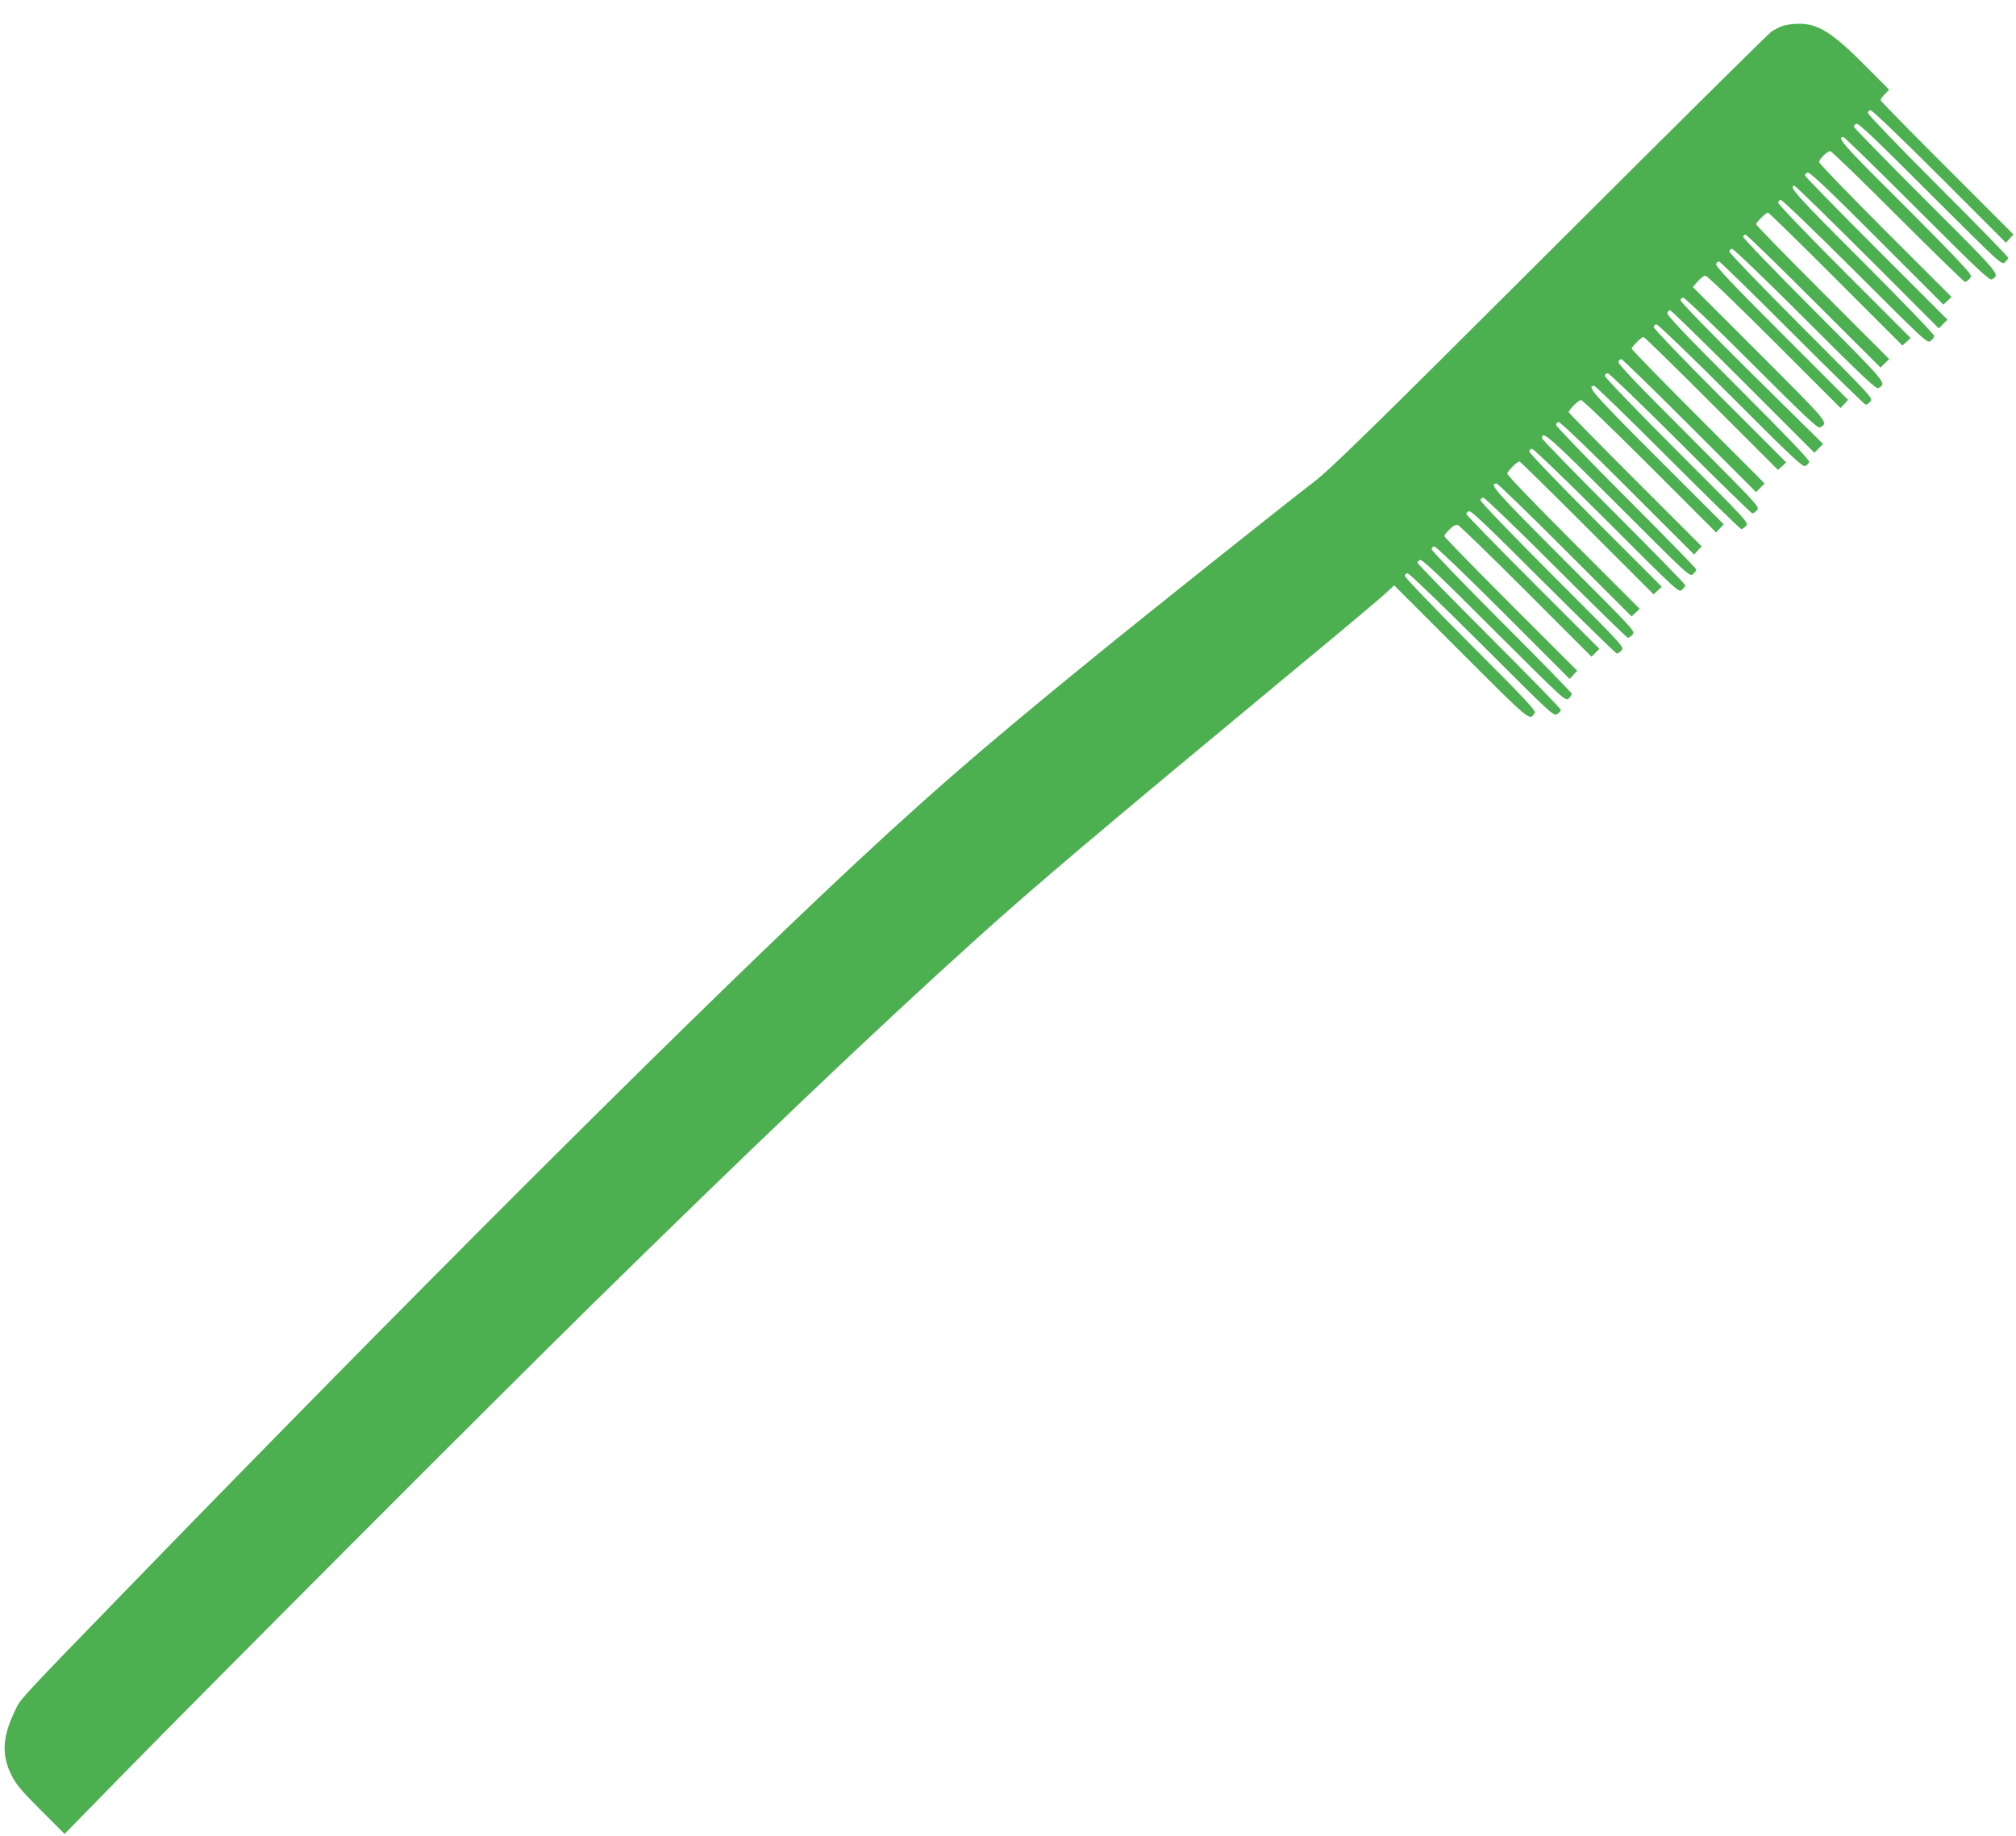<?xml version="1.0" standalone="no"?>
<!DOCTYPE svg PUBLIC "-//W3C//DTD SVG 20010904//EN"
 "http://www.w3.org/TR/2001/REC-SVG-20010904/DTD/svg10.dtd">
<svg version="1.0" xmlns="http://www.w3.org/2000/svg"
 width="1280pt" height="1166pt" viewBox="0 0 1280 1166"
 preserveAspectRatio="xMidYMid meet">
<g transform="translate(0,1166) scale(0.1,-0.1)"
fill="#4caf50" stroke="none">
<path d="M11317 11495 c-21 -8 -52 -24 -70 -36 -18 -12 -651 -639 -1407 -1394
-1167 -1164 -1394 -1386 -1499 -1466 -151 -115 -1014 -802 -1391 -1109 -750
-610 -1123 -936 -1735 -1515 -1013 -959 -2641 -2586 -4325 -4320 -804 -828
-758 -778 -801 -871 -74 -157 -79 -272 -16 -396 31 -62 63 -99 187 -223 l150
-150 382 390 c548 560 2355 2370 2948 2953 1002 985 1825 1769 2450 2332 391
353 788 688 1990 1685 311 257 589 490 618 518 l54 50 424 -424 c447 -447 436
-438 468 -386 9 14 -54 82 -407 435 -231 231 -417 425 -417 435 0 9 8 17 17
17 10 0 222 -205 473 -455 446 -446 456 -455 478 -439 12 8 22 21 22 27 0 7
-205 217 -455 467 -250 250 -455 460 -455 466 0 7 8 15 17 18 13 5 128 -104
469 -446 449 -447 453 -452 474 -433 11 10 20 23 20 29 0 6 -200 211 -445 456
-248 248 -445 453 -445 462 0 10 7 18 17 18 10 0 206 -188 438 -420 l421 -421
24 26 24 26 -422 422 c-232 232 -422 427 -422 433 0 5 15 25 34 43 23 23 40
31 52 27 11 -3 206 -193 434 -421 l415 -415 25 25 25 25 -423 423 c-232 232
-422 427 -422 433 0 7 8 15 17 18 13 5 128 -105 472 -449 251 -250 461 -455
467 -455 6 0 19 9 29 20 19 21 15 25 -438 478 -254 254 -457 465 -457 475 0
10 8 17 18 17 9 0 214 -197 462 -445 245 -245 450 -445 456 -445 6 0 19 9 29
20 19 21 15 25 -434 474 -441 441 -481 486 -429 486 7 0 203 -190 435 -422
l422 -422 26 24 26 24 -421 421 c-231 231 -420 427 -420 437 0 15 62 78 78 78
3 0 197 -190 429 -422 l422 -422 26 24 26 24 -421 421 c-232 232 -420 428
-420 438 0 9 8 17 17 17 10 0 221 -203 475 -457 453 -453 457 -457 478 -438
11 10 20 23 20 29 0 6 -205 216 -455 466 -250 250 -455 461 -455 468 0 52 45
12 486 -429 449 -449 453 -453 474 -434 11 10 20 23 20 29 0 6 -200 211 -445
456 -248 248 -445 453 -445 462 0 10 7 18 17 18 10 0 206 -188 438 -420 l421
-421 24 26 24 26 -422 422 c-232 232 -422 426 -422 429 0 16 63 78 78 78 10 0
206 -189 437 -420 l421 -421 24 26 24 26 -423 423 c-411 411 -450 456 -399
456 7 0 218 -205 468 -455 250 -250 460 -455 466 -455 6 0 19 9 29 20 19 21
15 25 -438 478 -254 254 -457 465 -457 475 0 10 8 17 18 17 9 0 214 -197 462
-445 245 -245 450 -445 456 -445 6 0 19 9 29 20 19 21 14 25 -433 474 -342
341 -451 456 -446 469 3 9 11 17 18 17 6 0 201 -190 433 -422 l423 -423 27 28
27 27 -422 423 c-232 232 -422 427 -422 433 0 13 62 74 75 74 6 0 200 -190
432 -422 l422 -422 26 24 26 24 -421 421 c-232 232 -420 428 -420 438 0 10 8
17 18 17 9 0 218 -201 471 -454 393 -394 457 -453 473 -445 11 6 22 17 25 26
4 10 -133 154 -451 472 -345 345 -455 461 -450 474 3 9 11 17 18 17 6 0 215
-204 463 -452 l453 -453 27 28 28 28 -453 447 c-255 252 -452 455 -452 465 0
9 8 17 17 17 10 0 204 -186 435 -417 353 -353 421 -416 435 -407 52 32 61 21
-386 468 l-423 423 32 37 c18 20 39 36 48 36 10 0 206 -189 437 -420 l421
-421 24 26 24 26 -422 422 c-319 319 -421 427 -416 440 3 9 11 17 18 17 6 0
216 -205 466 -455 250 -250 460 -455 466 -455 6 0 19 9 29 20 19 21 14 25
-438 478 -251 252 -457 465 -457 475 0 9 8 17 17 17 10 0 217 -199 465 -447
378 -378 451 -446 465 -437 52 32 62 20 -413 497 -250 250 -450 458 -447 465
3 6 10 12 16 12 7 0 202 -190 434 -422 l423 -422 27 27 28 27 -423 423 c-232
232 -422 427 -422 433 0 12 62 74 75 74 6 0 200 -190 432 -422 l422 -422 26
24 26 24 -421 421 c-232 232 -420 428 -420 438 0 9 8 17 17 17 10 0 220 -203
473 -455 446 -446 456 -455 478 -440 12 9 22 24 22 33 0 9 -204 221 -454 471
-419 418 -475 481 -433 481 7 0 215 -204 464 -452 l453 -453 27 28 28 27 -453
453 c-248 248 -452 457 -452 463 0 7 8 15 17 18 13 5 121 -97 440 -416 l422
-422 26 24 26 24 -421 421 c-231 231 -420 427 -420 436 0 19 51 69 71 69 8 0
201 -187 429 -415 228 -228 420 -415 426 -415 6 0 19 9 29 20 17 19 15 22 -73
117 -50 54 -239 246 -420 426 -308 306 -352 357 -308 357 6 0 217 -206 468
-457 387 -387 461 -456 475 -447 52 32 63 19 -420 502 -251 251 -457 462 -457
468 0 7 8 15 17 18 13 5 128 -104 469 -446 449 -447 453 -452 474 -433 11 10
20 23 20 29 0 6 -200 211 -445 456 -248 248 -445 453 -445 462 0 10 7 18 17
18 10 0 206 -188 438 -420 l421 -421 24 26 24 26 -422 422 c-232 232 -422 426
-422 431 0 6 12 23 27 38 l27 29 -144 145 c-218 219 -306 275 -433 273 -34 0
-79 -7 -100 -14z"/>
</g>
</svg>
